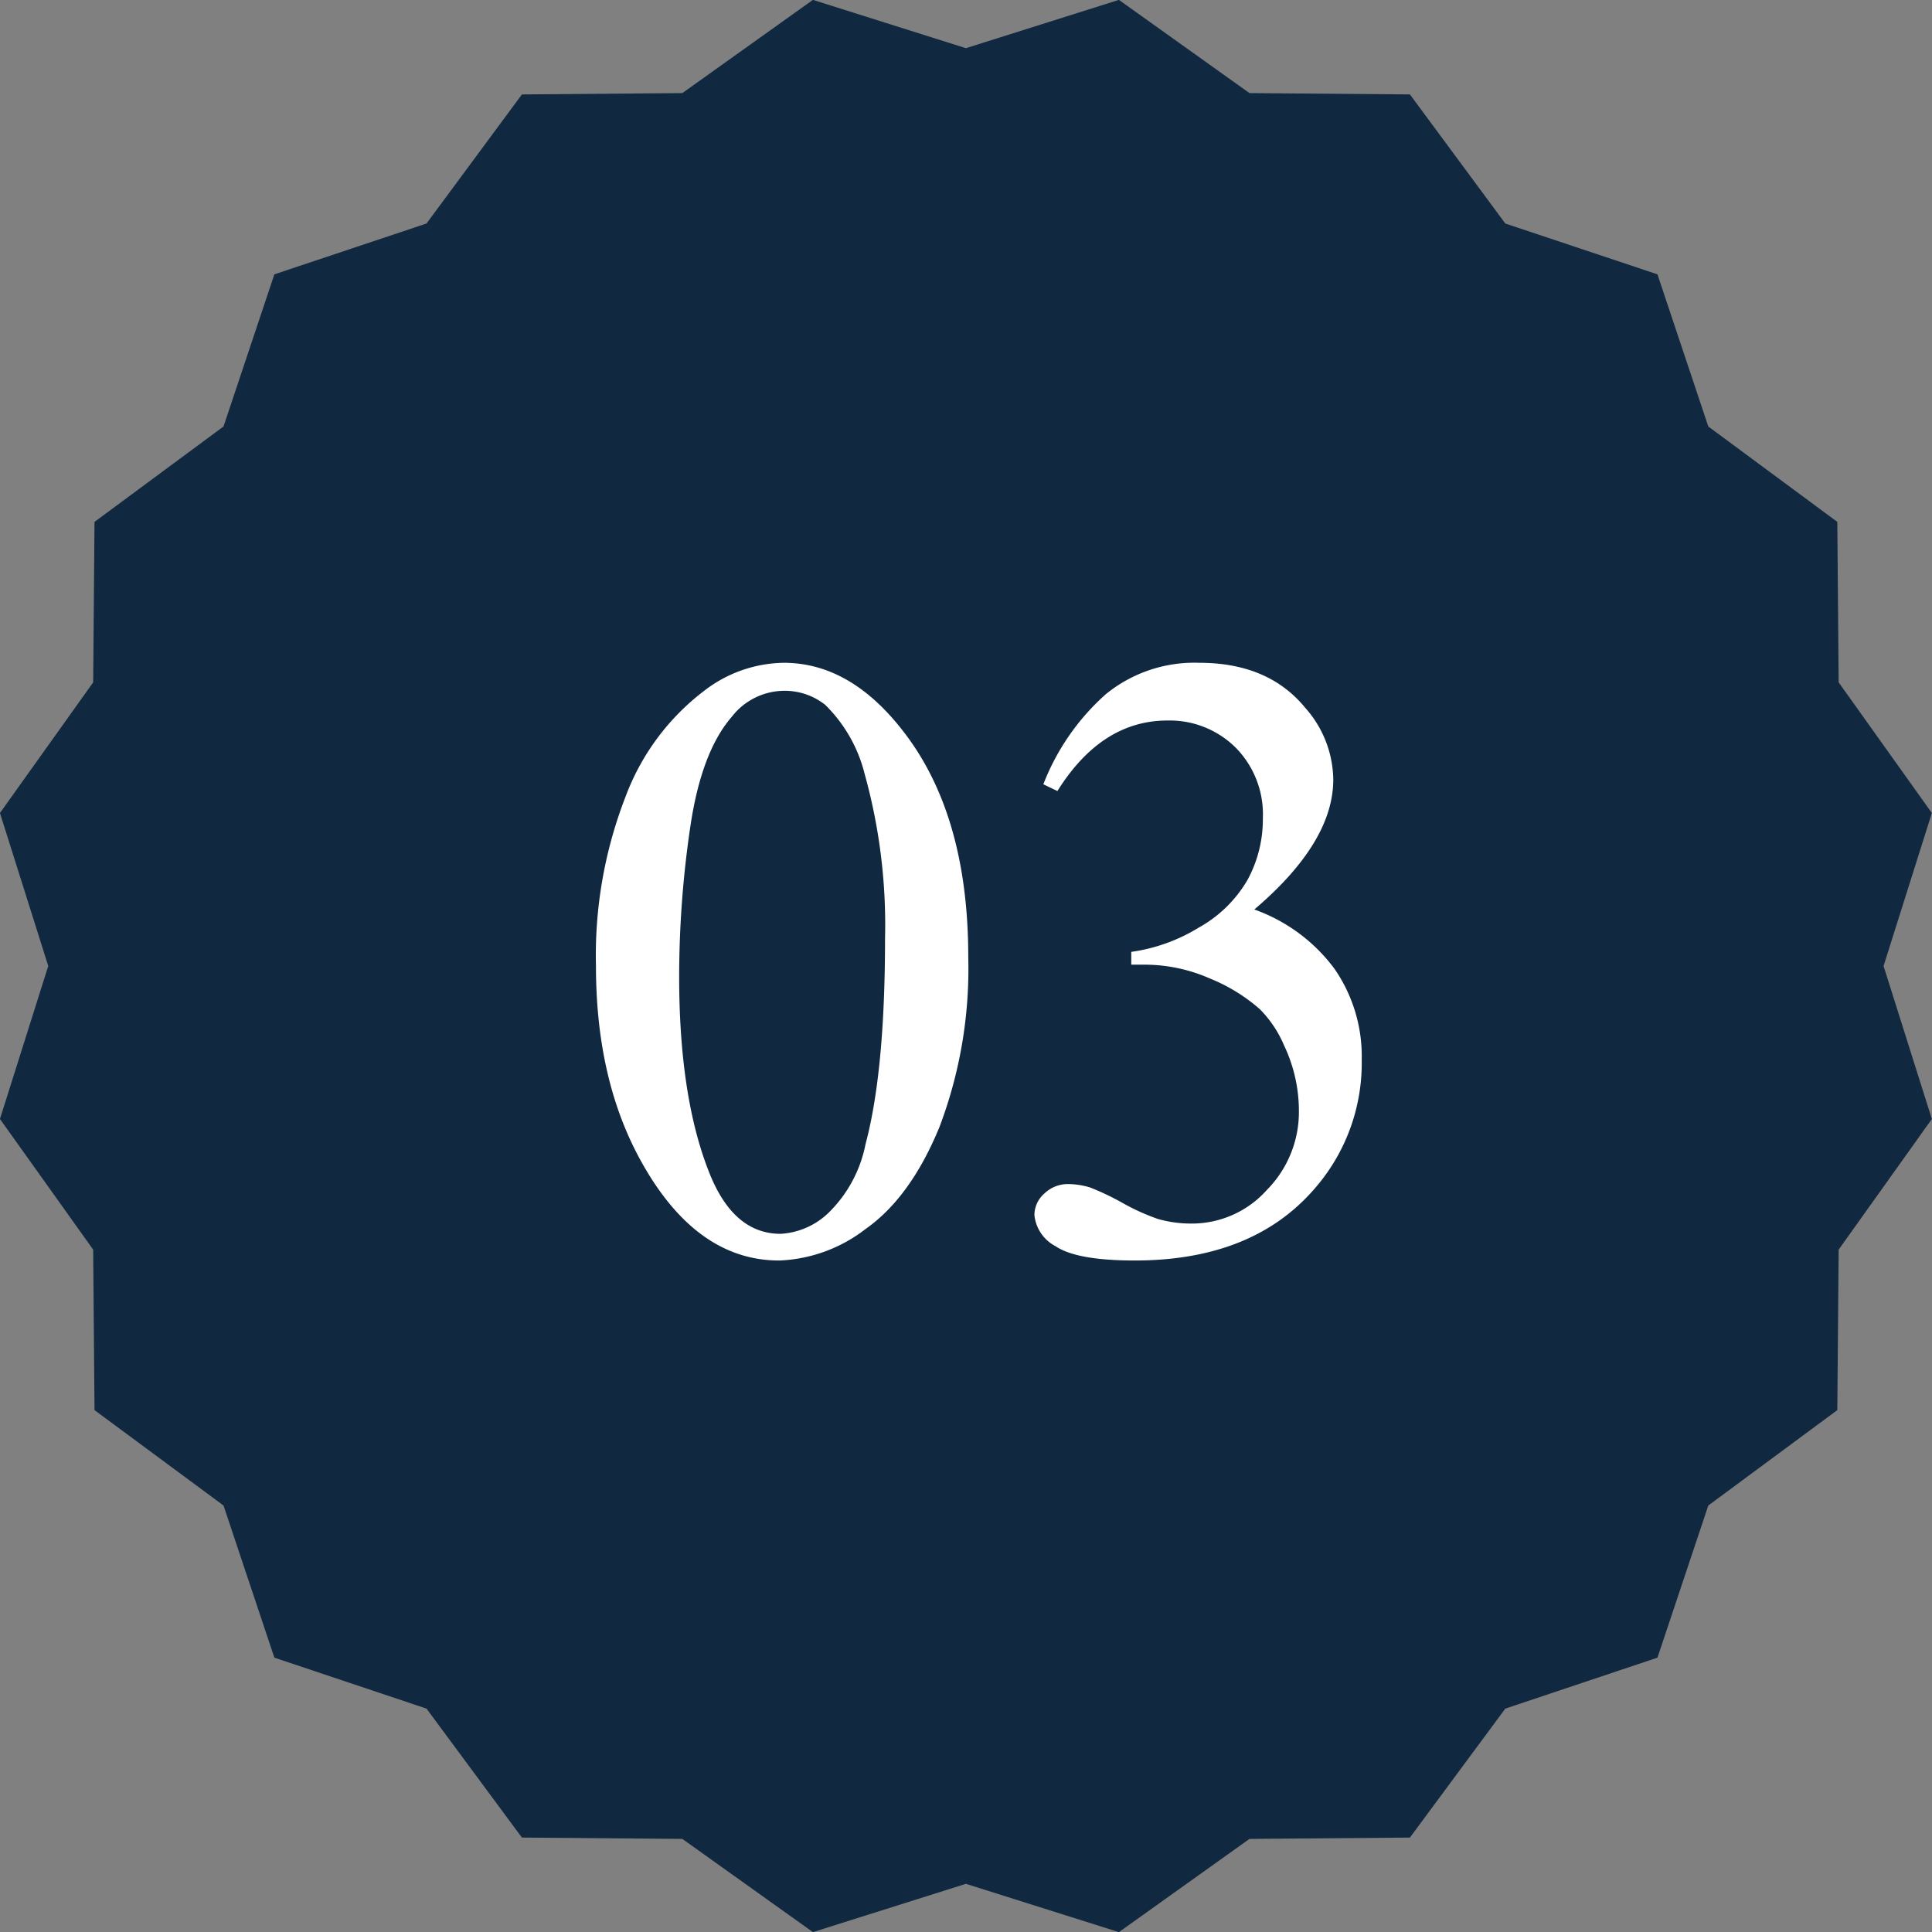 <svg id="グループ_25" data-name="グループ 25" xmlns="http://www.w3.org/2000/svg" width="160" height="160" viewBox="0 0 160 160">
  <rect x="0" y="0" width="160" height="160" fill="#808080" stroke="none"/>
<defs>
    <style>
      .cls-1 {
        fill: #102840;
      }

      .cls-1, .cls-2 {
        fill-rule: evenodd;
      }

      .cls-2 {
        fill: #fff;
      }
    </style>
  </defs>
  <path id="多角形_1" data-name="多角形 1" class="cls-1" d="M847.263,3952.28l-12.6,4.22-7.9,10.68-13.286.11-10.814,7.72-12.671-4-12.67,4-10.814-7.72-13.286-.11-7.9-10.68-12.6-4.22-4.212-12.6-10.683-7.9-0.111-13.29-7.72-10.82,4-12.67-4-12.67,7.72-10.82,0.111-13.29,10.683-7.9,4.212-12.6,12.6-4.21,7.9-10.69,13.286-.11,10.814-7.72,12.67,4,12.671-4,10.814,7.72,13.286,0.11,7.9,10.69,12.6,4.21,4.211,12.6,10.684,7.9,0.111,13.29,7.719,10.82-4,12.67,4,12.67-7.719,10.82-0.111,13.29-10.684,7.9Z" transform="translate(-710 -3815)"/>
  <path id="_03" data-name="03" class="cls-2" d="M763.186,3911.34q4.534,8.055,11.355,8.05a12.458,12.458,0,0,0,7.155-2.62q3.708-2.61,6.1-8.42a36.994,36.994,0,0,0,2.391-14.1q0-11.835-5.449-18.77-4.36-5.595-9.844-5.59a11,11,0,0,0-6.539,2.29,19.61,19.61,0,0,0-6.539,8.77,36.291,36.291,0,0,0-2.461,14.04q0,9.57,3.832,16.35h0Zm3.973-27.81q0.913-6.255,3.445-9.17a5.533,5.533,0,0,1,4.254-2.15,5.4,5.4,0,0,1,3.48,1.16,12.125,12.125,0,0,1,3.27,5.73,46.687,46.687,0,0,1,1.687,13.61q0,10.995-1.617,17.05a10.866,10.866,0,0,1-3.094,5.71,6.227,6.227,0,0,1-3.937,1.71q-3.973,0-5.977-5.24-2.425-6.225-2.425-16.07A85.241,85.241,0,0,1,767.159,3883.53Zm30.41-3.02q3.656-5.835,9.105-5.84a7.755,7.755,0,0,1,5.643,2.23,7.855,7.855,0,0,1,2.267,5.86,10.49,10.49,0,0,1-1.265,5.1,10.623,10.623,0,0,1-4.061,3.97,14.47,14.47,0,0,1-5.572,2v1.06h1.125a13.435,13.435,0,0,1,5.379,1.14,14.473,14.473,0,0,1,4.148,2.55,9.52,9.52,0,0,1,2,2.99,12.639,12.639,0,0,1,1.231,5.41,9.184,9.184,0,0,1-2.655,6.57,8.331,8.331,0,0,1-6.24,2.78,9.981,9.981,0,0,1-2.777-.38,17.861,17.861,0,0,1-2.918-1.32,21.745,21.745,0,0,0-2.707-1.29,6.339,6.339,0,0,0-1.793-.28,2.788,2.788,0,0,0-1.986.78,2.373,2.373,0,0,0-.827,1.79,3.281,3.281,0,0,0,1.741,2.57q1.74,1.185,6.556,1.19,9.738,0,14.871-5.91a15.8,15.8,0,0,0,3.938-10.72,12.739,12.739,0,0,0-2.25-7.52,14.179,14.179,0,0,0-6.645-4.92q6.54-5.565,6.539-10.76a9.1,9.1,0,0,0-2.32-5.94q-3.058-3.735-8.789-3.73a11.6,11.6,0,0,0-7.752,2.62,19.343,19.343,0,0,0-5.15,7.44Z" transform="translate(-710 -3815)"/>
</svg>
